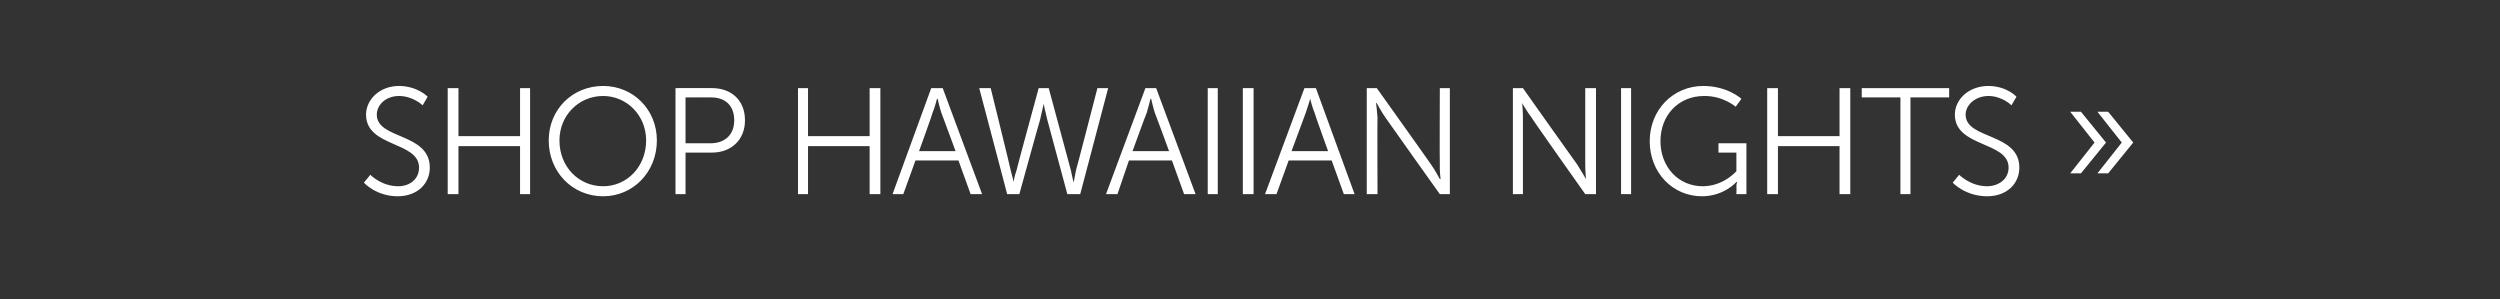 <?xml version="1.0" standalone="no"?><!DOCTYPE svg PUBLIC "-//W3C//DTD SVG 1.1//EN" "http://www.w3.org/Graphics/SVG/1.1/DTD/svg11.dtd"><svg xmlns="http://www.w3.org/2000/svg" version="1.1" width="349px" height="41.75px" viewBox="0 0 349 41.75"><rect x="0" y="0" width="349" height="41.75" fill="#333333" stroke="none"/>  <desc>Shop Hawaiian Nights »</desc>  <defs/>  <g id="Polygon73946">    <path d="M 51.7 24.4 C 51.7 24.4 53.22 26 55.6 26 C 57.2 26 58.5 25 58.5 23.4 C 58.5 19.7 51.1 20.6 51.1 16 C 51.1 13.9 53 12 55.7 12 C 58.31 12.02 59.7 13.5 59.7 13.5 L 59 14.7 C 59 14.7 57.68 13.41 55.7 13.4 C 53.8 13.4 52.6 14.7 52.6 16 C 52.6 19.5 60 18.5 60 23.4 C 60 25.6 58.3 27.4 55.5 27.4 C 52.48 27.39 50.8 25.5 50.8 25.5 L 51.7 24.4 Z M 62.5 12.3 L 64 12.3 L 64 19 L 72.6 19 L 72.6 12.3 L 74 12.3 L 74 27.1 L 72.6 27.1 L 72.6 20.4 L 64 20.4 L 64 27.1 L 62.5 27.1 L 62.5 12.3 Z M 84.2 12 C 88.4 12 91.7 15.3 91.7 19.6 C 91.7 24 88.4 27.4 84.2 27.4 C 79.9 27.4 76.6 24 76.6 19.6 C 76.6 15.3 79.9 12 84.2 12 Z M 84.2 26 C 87.5 26 90.2 23.3 90.2 19.6 C 90.2 16.1 87.5 13.4 84.2 13.4 C 80.8 13.4 78.1 16.1 78.1 19.6 C 78.1 23.3 80.8 26 84.2 26 Z M 94.3 12.3 C 94.3 12.3 99.43 12.28 99.4 12.3 C 102.1 12.3 104 14 104 16.8 C 104 19.5 102.1 21.3 99.4 21.3 C 99.43 21.3 95.7 21.3 95.7 21.3 L 95.7 27.1 L 94.3 27.1 L 94.3 12.3 Z M 99.2 20 C 101.2 20 102.5 18.8 102.5 16.8 C 102.5 14.7 101.2 13.6 99.3 13.6 C 99.26 13.58 95.7 13.6 95.7 13.6 L 95.7 20 C 95.7 20 99.24 20 99.2 20 Z M 111.4 12.3 L 112.8 12.3 L 112.8 19 L 121.4 19 L 121.4 12.3 L 122.9 12.3 L 122.9 27.1 L 121.4 27.1 L 121.4 20.4 L 112.8 20.4 L 112.8 27.1 L 111.4 27.1 L 111.4 12.3 Z M 133.8 22.4 L 127.8 22.4 L 126.1 27.1 L 124.6 27.1 L 130 12.3 L 131.6 12.3 L 137.1 27.1 L 135.5 27.1 L 133.8 22.4 Z M 130.8 13.8 C 130.8 13.8 130.49 15.04 130.2 15.7 C 130.24 15.74 128.3 21.1 128.3 21.1 L 133.4 21.1 C 133.4 21.1 131.42 15.74 131.4 15.7 C 131.17 15.04 130.9 13.8 130.9 13.8 L 130.8 13.8 Z M 145.7 14.5 C 145.7 14.5 145.43 15.72 145.2 16.7 C 145.18 16.67 142.3 27.1 142.3 27.1 L 140.6 27.1 L 136.7 12.3 L 138.3 12.3 C 138.3 12.3 141.14 23.82 141.1 23.8 C 141.33 24.58 141.5 25.4 141.5 25.4 C 141.5 25.4 141.52 25.41 141.5 25.4 C 141.5 25.4 141.6 24.6 141.9 23.8 C 141.86 23.82 145 12.3 145 12.3 L 146.4 12.3 C 146.4 12.3 149.51 23.82 149.5 23.8 C 149.7 24.6 149.8 25.4 149.9 25.4 C 149.85 25.41 149.9 25.4 149.9 25.4 C 149.9 25.4 150.04 24.58 150.2 23.8 C 150.23 23.82 153.2 12.3 153.2 12.3 L 154.7 12.3 L 150.8 27.1 L 149 27.1 C 149 27.1 146.19 16.67 146.2 16.7 C 145.94 15.72 145.7 14.5 145.7 14.5 L 145.7 14.5 Z M 163.6 22.4 L 157.6 22.4 L 156 27.1 L 154.4 27.1 L 159.9 12.3 L 161.4 12.3 L 166.9 27.1 L 165.3 27.1 L 163.6 22.4 Z M 160.6 13.8 C 160.6 13.8 160.31 15.04 160.1 15.7 C 160.05 15.74 158.1 21.1 158.1 21.1 L 163.2 21.1 C 163.2 21.1 161.24 15.74 161.2 15.7 C 160.99 15.04 160.7 13.8 160.7 13.8 L 160.6 13.8 Z M 168.6 12.3 L 170 12.3 L 170 27.1 L 168.6 27.1 L 168.6 12.3 Z M 173.5 12.3 L 175 12.3 L 175 27.1 L 173.5 27.1 L 173.5 12.3 Z M 185.9 22.4 L 179.9 22.4 L 178.2 27.1 L 176.6 27.1 L 182.1 12.3 L 183.7 12.3 L 189.1 27.1 L 187.6 27.1 L 185.9 22.4 Z M 182.9 13.8 C 182.9 13.8 182.54 15.04 182.3 15.7 C 182.28 15.74 180.3 21.1 180.3 21.1 L 185.4 21.1 C 185.4 21.1 183.47 15.74 183.5 15.7 C 183.21 15.04 182.9 13.8 182.9 13.8 L 182.9 13.8 Z M 190.8 12.3 L 192.2 12.3 C 192.2 12.3 199.82 22.98 199.8 23 C 200.32 23.72 201 25 201 25 L 201.1 25 C 201.1 25 200.96 23.76 201 23 C 200.96 22.98 201 12.3 201 12.3 L 202.4 12.3 L 202.4 27.1 L 201 27.1 C 201 27.1 193.4 16.44 193.4 16.4 C 192.9 15.7 192.2 14.4 192.2 14.4 L 192.1 14.4 C 192.1 14.4 192.26 15.66 192.3 16.4 C 192.26 16.44 192.3 27.1 192.3 27.1 L 190.8 27.1 L 190.8 12.3 Z M 211.2 12.3 L 212.6 12.3 C 212.6 12.3 220.16 22.98 220.2 23 C 220.67 23.72 221.4 25 221.4 25 L 221.4 25 C 221.4 25 221.3 23.76 221.3 23 C 221.3 22.98 221.3 12.3 221.3 12.3 L 222.8 12.3 L 222.8 27.1 L 221.3 27.1 C 221.3 27.1 213.75 16.44 213.8 16.4 C 213.24 15.7 212.5 14.4 212.5 14.4 L 212.5 14.4 C 212.5 14.4 212.61 15.66 212.6 16.4 C 212.61 16.44 212.6 27.1 212.6 27.1 L 211.2 27.1 L 211.2 12.3 Z M 226.3 12.3 L 227.7 12.3 L 227.7 27.1 L 226.3 27.1 L 226.3 12.3 Z M 237.8 12 C 241.23 12.02 243.1 13.8 243.1 13.8 L 242.3 14.9 C 242.3 14.9 240.56 13.37 237.9 13.4 C 234.3 13.4 231.8 16.1 231.8 19.7 C 231.8 23.3 234.3 26 237.7 26 C 240.6 26 242.4 23.9 242.4 23.9 C 242.4 23.86 242.4 21.3 242.4 21.3 L 239.9 21.3 L 239.9 20 L 243.8 20 L 243.8 27.1 L 242.4 27.1 C 242.4 27.1 242.44 26.02 242.4 26 C 242.4 25.7 242.5 25.4 242.5 25.4 C 242.46 25.39 242.4 25.4 242.4 25.4 C 242.4 25.4 240.71 27.39 237.6 27.4 C 233.5 27.4 230.3 24.1 230.3 19.7 C 230.3 15.4 233.5 12 237.8 12 Z M 246.7 12.3 L 248.2 12.3 L 248.2 19 L 256.8 19 L 256.8 12.3 L 258.3 12.3 L 258.3 27.1 L 256.8 27.1 L 256.8 20.4 L 248.2 20.4 L 248.2 27.1 L 246.7 27.1 L 246.7 12.3 Z M 265.3 13.6 L 259.9 13.6 L 259.9 12.3 L 272.1 12.3 L 272.1 13.6 L 266.7 13.6 L 266.7 27.1 L 265.3 27.1 L 265.3 13.6 Z M 273.5 24.4 C 273.5 24.4 275.06 26 277.4 26 C 279 26 280.4 25 280.4 23.4 C 280.4 19.7 272.9 20.6 272.9 16 C 272.9 13.9 274.8 12 277.6 12 C 280.16 12.02 281.5 13.5 281.5 13.5 L 280.8 14.7 C 280.8 14.7 279.52 13.41 277.6 13.4 C 275.7 13.4 274.4 14.7 274.4 16 C 274.4 19.5 281.9 18.5 281.9 23.4 C 281.9 25.6 280.2 27.4 277.4 27.4 C 274.32 27.39 272.6 25.5 272.6 25.5 L 273.5 24.4 Z M 296.2 19.9 L 292.8 15.6 L 294.3 15.6 L 297.8 19.9 L 294.3 24.2 L 292.8 24.2 L 296.2 19.9 Z M 292.4 19.9 L 289 15.6 L 290.5 15.6 L 294 19.9 L 290.5 24.2 L 289 24.2 L 292.4 19.9 Z " stroke="none" fill="#fff"/>  </g></svg>